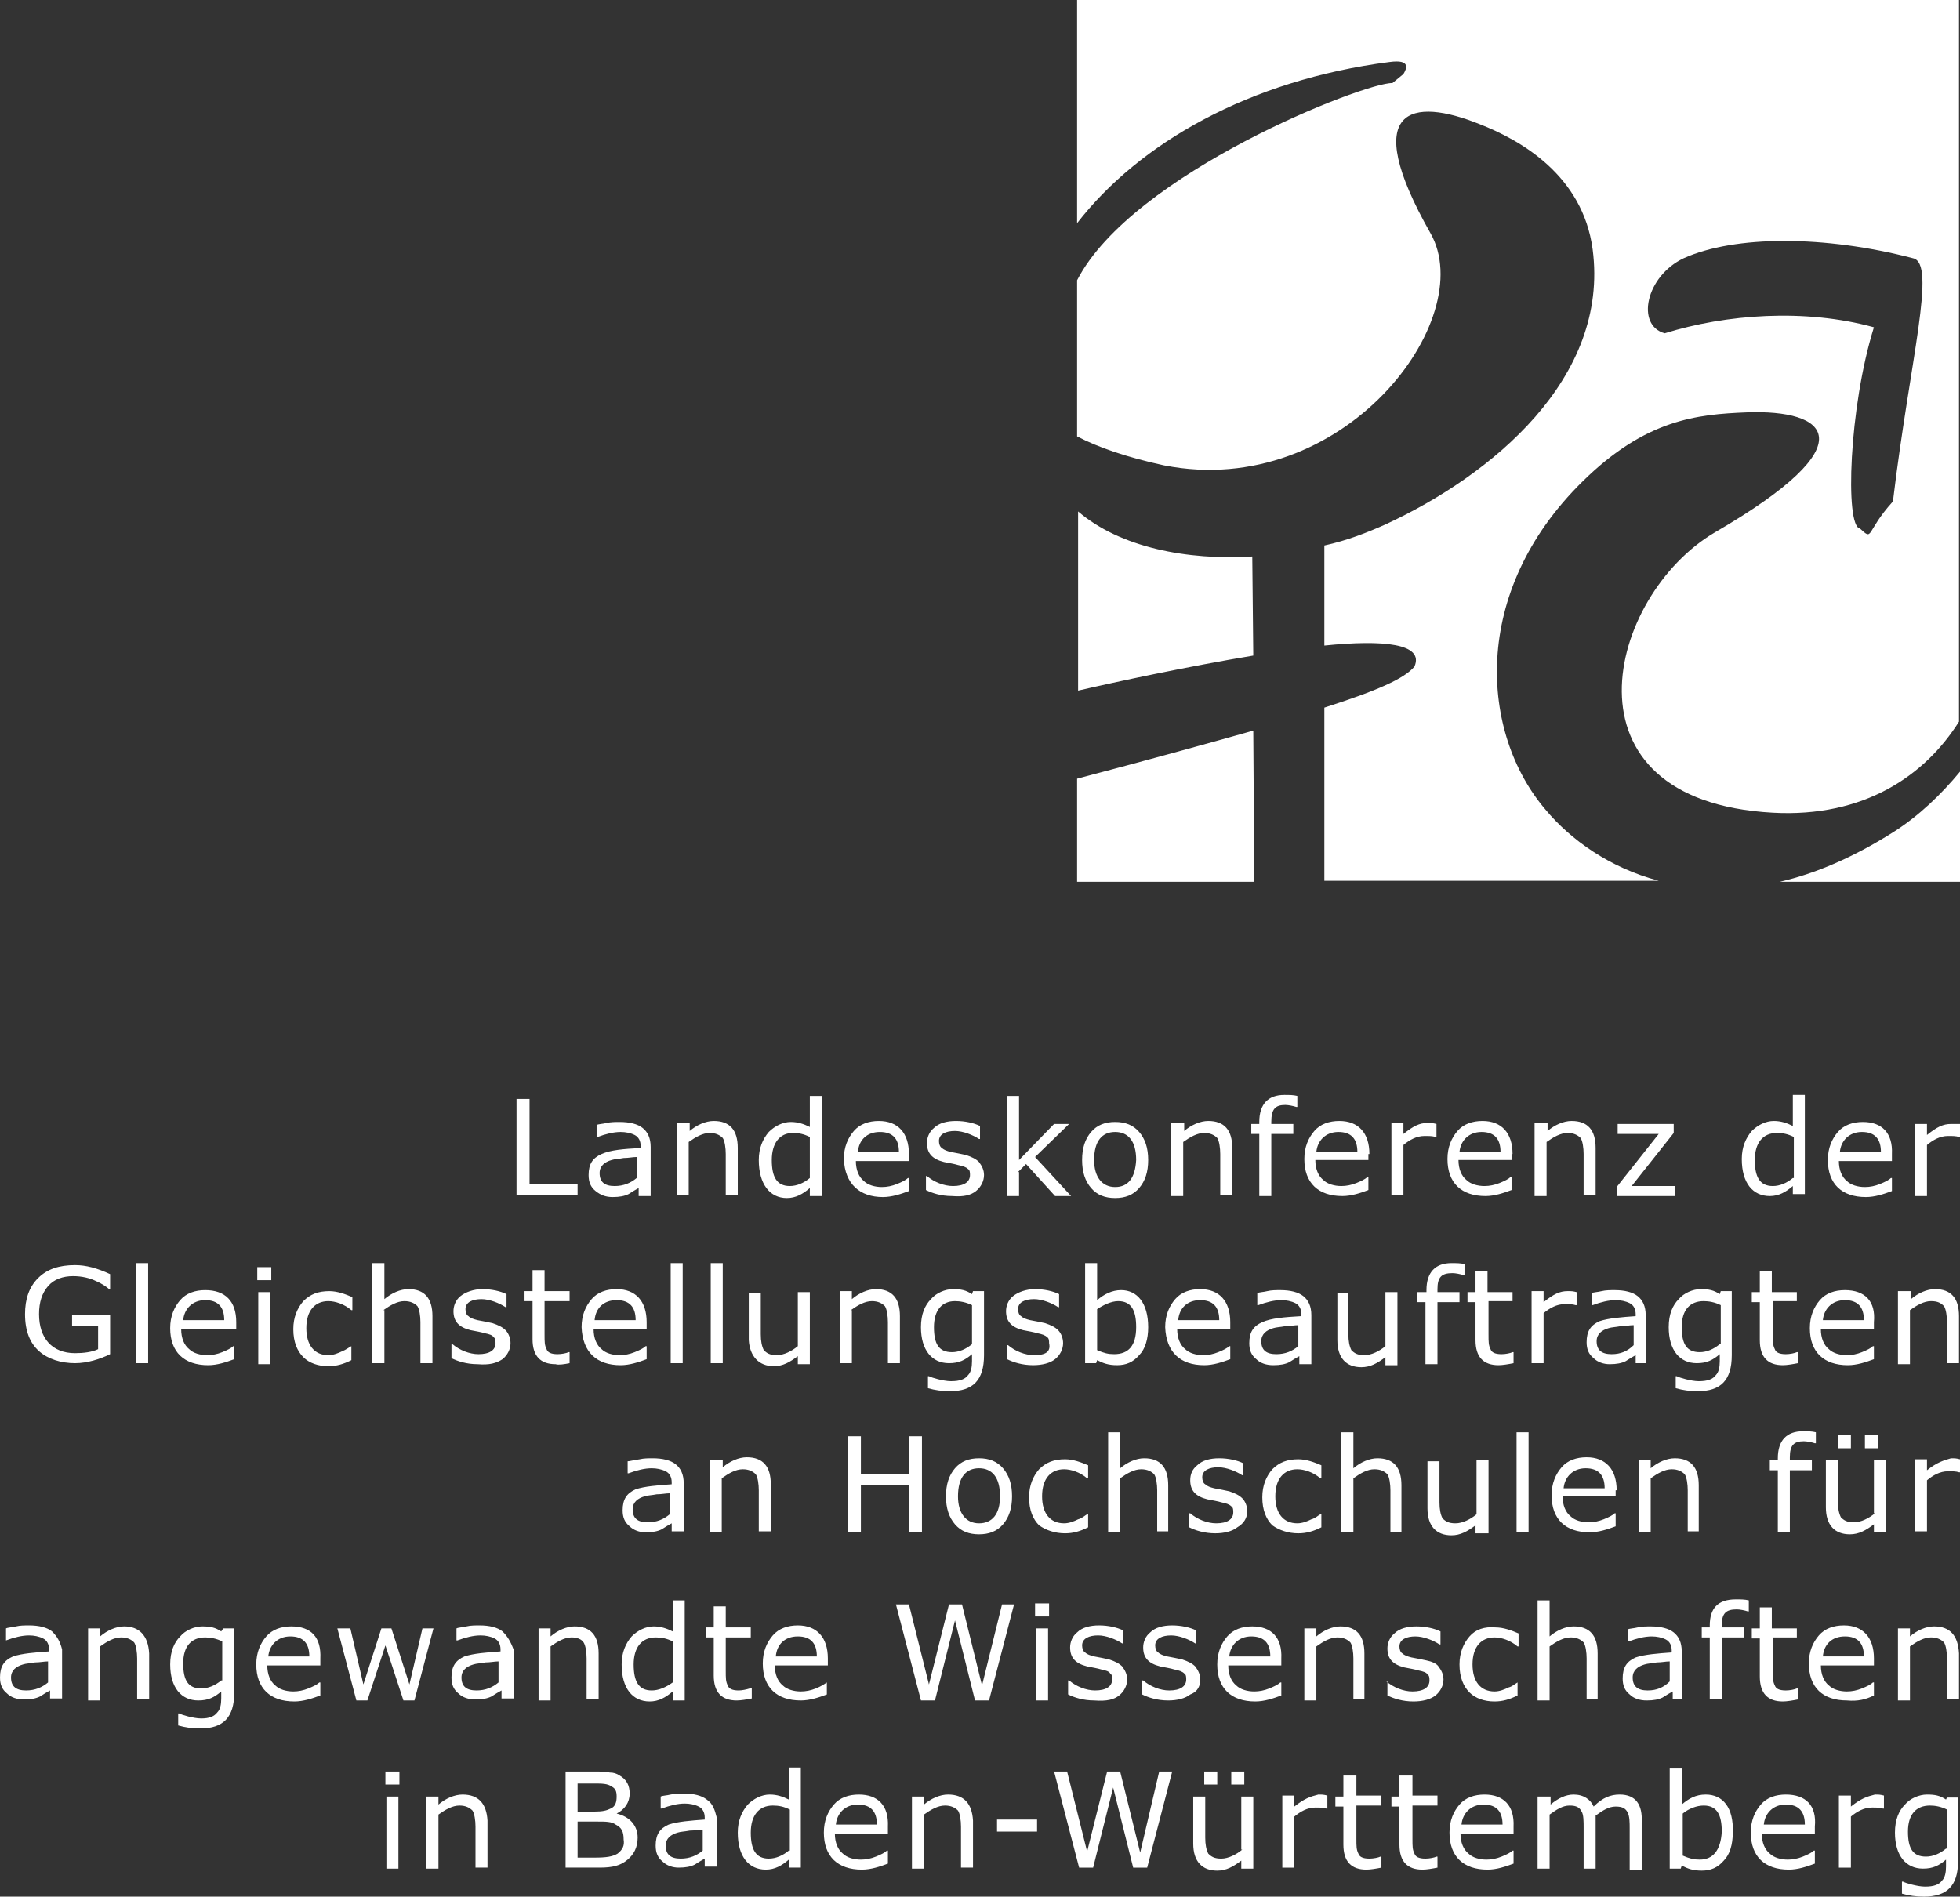 <?xml version="1.0" encoding="UTF-8"?>
<svg xmlns="http://www.w3.org/2000/svg" id="Ebene_1" viewBox="0 0 195.8 189.5">
  <rect x="0" y="0" width="195.8" height="189.5" fill="#333333" stroke="none"/>
  <defs>
    <style>.cls-1{fill:#fff;}</style>
  </defs>
  <path class="cls-1" d="M68.8,114.1c.7-.5,1.4-.9,2.1-.9,.6,0,1,.2,1.3,.5,.2,.3,.3,1,.3,1.6v4.1h1.2v-4.7c0-1.8-.8-2.7-2.4-2.7-.8,0-1.7,.4-2.4,1v-.8h-1.3v7.2h1.2v-5.3Zm28.7,4.9c.5-.4,.8-1,.8-1.6,0-.5-.2-.9-.5-1.3-.3-.3-.7-.5-1.3-.7-.4-.1-1-.2-1.5-.3-.4-.1-.7-.2-.9-.4-.2-.1-.3-.4-.3-.7,0-.7,.7-1,1.6-1,.8,0,1.8,.4,2.4,.8h.1v-1.3c-.6-.3-1.5-.5-2.4-.5s-1.7,.2-2.2,.7c-.5,.4-.7,1-.7,1.5,0,1,.5,1.6,1.7,1.9,.5,.1,1.1,.2,1.4,.3,.5,.1,.8,.2,1,.4,.2,.1,.2,.4,.2,.6,0,.7-.6,1.1-1.7,1.1-.9,0-1.9-.4-2.6-1h-.1v1.4c.6,.3,1.5,.6,2.6,.6,1.2,.1,1.9-.1,2.4-.5Zm4.2-1.9l.8-.8,2.9,3.2h1.6l-3.6-3.9,3.4-3.3h-1.5l-3.5,3.6v-6.4h-1.2v10h1.2v-2.4h-.1Zm-44,1.2h-4.8v-8.5h-1.3v9.6h6.1v-1.1Zm95.6-6v7.2h1.2v-5.4c.7-.5,1.4-.9,2.1-.9,.6,0,1,.2,1.3,.5,.2,.3,.3,1,.3,1.6v4.1h1.2v-4.7c0-1.8-.8-2.7-2.4-2.7-.8,0-1.7,.4-2.4,1v-.8h-1.3v.1Zm32.8-.2c-1,0-1.9,.3-2.5,1s-1,1.6-1,2.8c0,2.4,1.4,3.7,3.8,3.7,.9,0,1.8-.3,2.6-.6v-1.3h-.1c-.2,.2-.6,.4-1.1,.6-.5,.2-1,.3-1.5,.3-.7,0-1.4-.2-1.8-.6-.5-.4-.8-1.1-.8-2h5.3v-.7c.1-2.1-1-3.2-2.9-3.2Zm-2.3,3c.1-1.1,.9-2,2.2-2s1.9,.7,1.9,2h-4.1Zm-66.8-2.8v7.2h1.2v-5.4c.7-.5,1.4-.9,2.1-.9,.6,0,1,.2,1.3,.5,.2,.3,.3,1,.3,1.6v4.1h1.2v-4.7c0-1.8-.8-2.7-2.4-2.7-.8,0-1.7,.4-2.4,1v-.8h-1.3v.1Zm44.5,7.2h5.8v-1h-4.3l4.2-5.3v-.9h-5.6v1h4.1l-4.2,5.3v.9h0Zm-50.1-7.4c-1,0-1.8,.3-2.4,1-.6,.7-.9,1.6-.9,2.8s.3,2.1,.9,2.8c.6,.7,1.4,1,2.4,1s1.8-.3,2.4-1c.6-.7,.9-1.6,.9-2.8s-.3-2.1-.9-2.8-1.4-1-2.4-1Zm0,6.5c-1.3,0-2.1-1-2.1-2.7,0-1.9,.8-2.8,2.1-2.8s2.1,.9,2.1,2.8c-.1,1.8-.8,2.7-2.1,2.7Zm83.5-6.3c-.8,0-1.4,.3-2.4,1.1v-1.1h-1.2v7.2h1.2v-5.1c.6-.5,1.3-.9,2.1-.9,.5,0,.8,0,1.1,.1h.1v-1.3h-.9Zm-106.7,7.3c.9,0,1.8-.3,2.6-.6v-1.3h-.1c-.2,.2-.6,.4-1.1,.6-.5,.2-1,.3-1.5,.3-.7,0-1.4-.2-1.8-.6-.5-.4-.8-1.1-.8-2h5.3v-.7c0-2.1-1.1-3.3-3-3.3-1,0-1.9,.3-2.5,1s-1,1.6-1,2.8c.1,2.5,1.6,3.8,3.9,3.8Zm-.3-6.5c1.3,0,1.9,.7,1.9,2h-4.1c.1-1.2,.9-2,2.2-2Zm52.3,1.3c.6-.5,1.3-.9,2.1-.9,.5,0,.8,0,1.1,.1h.1v-1.3c-.4-.1-.5-.1-.9-.1-.8,0-1.4,.3-2.4,1.1v-1.1h-1.2v7.2h1.2v-5h0Zm-3.4,.9c0-2.1-1.1-3.3-3-3.3-1,0-1.9,.3-2.5,1s-1,1.6-1,2.8c0,2.4,1.4,3.7,3.8,3.7,.9,0,1.8-.3,2.6-.6v-1.3h-.1c-.2,.2-.6,.4-1.1,.6-.5,.2-1,.3-1.5,.3-.7,0-1.4-.2-1.8-.6-.5-.4-.8-1.1-.8-2h5.3v-.6h.1Zm-5.3-.2c.1-1.1,.9-2,2.2-2s1.9,.7,1.9,2h-4.1Zm-71.4,.2c-.9,.4-1.3,1-1.3,2.1,0,.7,.2,1.2,.7,1.6s1,.6,1.7,.6,1.2-.1,1.6-.3c.3-.2,.8-.5,1-.6v.8h1.2v-4.9c0-.9-.3-1.5-.8-1.9s-1.3-.6-2.3-.6c-.4,0-.9,0-1.3,.1-.4,.1-.8,.1-1,.2v1.2h.1c.8-.3,1.6-.5,2.3-.5,.5,0,1,.1,1.4,.3s.6,.6,.6,1.1v.2c-1.8,.1-3,.2-3.9,.6Zm3.5,2.4c-.6,.5-1.3,.8-2.2,.8-1,0-1.5-.4-1.5-1.3,0-.7,.5-1.1,1.2-1.3,.3-.1,.7-.1,1.2-.2,.5,0,.9-.1,1.3-.1v2.1Zm87.5-2.4c0-2.1-1.1-3.3-3-3.3-1,0-1.9,.3-2.5,1s-1,1.6-1,2.8c0,2.4,1.4,3.7,3.8,3.7,.9,0,1.8-.3,2.6-.6v-1.3h-.1c-.2,.2-.6,.4-1.1,.6-.5,.2-1,.3-1.5,.3-.7,0-1.4-.2-1.8-.6-.5-.4-.8-1.1-.8-2h5.3v-.6h.1Zm-5.3-.2c.1-1.1,.9-2,2.2-2s1.9,.7,1.9,2h-4.1Zm-17.4-4.7c.3,0,.8,.1,1.1,.2h.1v-1.1c-.4-.1-.8-.1-1.3-.1-1.6,0-2.5,.9-2.5,2.7v.2h-.8v1h.8v6.2h1.2v-6.2h2.2v-1h-2.2v-.2c0-1.3,.4-1.7,1.4-1.7Zm-49.8,9.3c.9,0,1.6-.4,2.3-1v.8h1.2v-10h-1.2v3.1c-.6-.3-1.2-.5-1.9-.5-.8,0-1.6,.4-2.2,1-.6,.7-1,1.6-1,2.8,0,2.4,1.1,3.8,2.8,3.8Zm.6-6.5c.6,0,1.1,.1,1.7,.4v4.1c-.6,.5-1.3,.8-2,.8-1.3,0-1.8-.9-1.8-2.6s.8-2.7,2.1-2.7Zm101.1-3.8h-1.2v3.1c-.6-.3-1.2-.5-1.9-.5-.8,0-1.6,.4-2.2,1-.6,.7-1,1.6-1,2.8,0,2.4,1.1,3.7,2.8,3.7,.9,0,1.6-.4,2.3-1v.8h1.2v-9.9h0Zm-1.2,8.3c-.6,.5-1.3,.8-2,.8-1.3,0-1.8-.9-1.8-2.6s.8-2.7,2.2-2.7c.6,0,1.1,.1,1.7,.4v4.1h-.1Zm-84.3,18.5c1,0,1.6-.3,2.3-.9v.7c0,.6-.1,1.1-.4,1.4-.3,.4-.8,.6-1.7,.6-.4,0-.9-.1-1.3-.2-.4-.1-.7-.2-.9-.3h-.1v1.2c.7,.2,1.4,.3,2.2,.3,2.3,0,3.4-1.1,3.4-3.6v-6.4h-1.1l-.1,.3c-.6-.4-1.1-.5-1.9-.5s-1.7,.4-2.2,1c-.6,.6-1,1.5-1,2.8,0,2.3,1.1,3.6,2.8,3.6Zm.6-6.2c.5,0,1.1,.1,1.7,.4v3.9c-.6,.5-1.3,.8-2,.8-1.3,0-1.8-.8-1.8-2.5s.8-2.6,2.1-2.6Zm88.9-1.1c-1,0-1.9,.3-2.5,1s-1,1.6-1,2.8c0,2.4,1.4,3.7,3.8,3.7,.9,0,1.8-.3,2.6-.6v-1.3h-.1c-.2,.2-.6,.4-1.1,.6-.5,.2-1,.3-1.5,.3-.7,0-1.4-.2-1.8-.6-.5-.4-.8-1.1-.8-2h5.3v-.7c.2-2.1-.9-3.2-2.9-3.2Zm-2.2,3c.1-1.1,.9-2,2.2-2s1.9,.7,1.9,2h-4.1Zm-113.9-5.7h-1.2v10h1.2v-10Zm4,0h-1.2v10h1.2v-10Zm-57.4,0h-1.2v10h1.2v-10Zm12.2,10.1v-7.2h-1.2v7.2h1.2Zm.1-9.7h-1.4v1.3h1.4v-1.3Zm11.2,4.3c.7-.5,1.4-.9,2.1-.9,.6,0,1,.2,1.3,.5,.2,.3,.3,1,.3,1.6v4.1h1.2v-4.7c0-1.8-.8-2.7-2.4-2.7-.8,0-1.7,.4-2.4,1v-3.6h-1.2v10h1.2v-5.3h-.1Zm23.7,5.5c.9,0,1.8-.3,2.6-.6v-1.3h-.1c-.2,.2-.6,.4-1.1,.6s-1,.3-1.5,.3c-.7,0-1.4-.2-1.8-.6-.5-.4-.8-1.1-.8-2h5.3v-.7c0-2.1-1.1-3.3-3-3.3-1,0-1.9,.3-2.5,1-.6,.7-1,1.6-1,2.8,.1,2.5,1.5,3.8,3.9,3.8Zm-.4-6.5c1.3,0,1.9,.7,1.9,2h-4.1c.1-1.2,.9-2,2.2-2Zm-11.4,5.9c.5-.4,.8-1,.8-1.6,0-.5-.2-1-.5-1.3s-.7-.5-1.3-.7c-.4-.1-1-.2-1.5-.3-.4-.1-.7-.2-.9-.4-.2-.1-.3-.4-.3-.7,0-.7,.7-1,1.6-1,.8,0,1.8,.4,2.4,.8h.1v-1.3c-.6-.3-1.5-.5-2.4-.5s-1.7,.3-2.2,.7-.7,1-.7,1.5c0,1,.5,1.6,1.7,1.9,.5,.1,1.1,.2,1.4,.3,.5,.1,.8,.2,.9,.4,.2,.1,.2,.4,.2,.6,0,.7-.6,1.1-1.7,1.1-.9,0-1.9-.4-2.6-1h-.1v1.4c.6,.3,1.5,.6,2.6,.6,1.2,.1,1.9-.1,2.5-.5Zm-39.2-4.4h-3.8v1.1h2.6v2.3c-.6,.3-1.5,.4-2.3,.4-2.3,0-3.6-1.5-3.6-3.9,0-1.2,.3-2.1,.9-2.8s1.5-1,2.5-1c.9,0,1.7,.2,2.3,.5,.5,.2,1.1,.6,1.3,.8h.1v-1.5c-1.3-.6-2.4-.9-3.5-.9-1.6,0-2.8,.4-3.7,1.3-.9,.9-1.3,2.1-1.3,3.6,0,1.7,.5,2.9,1.4,3.7s2.2,1.2,3.6,1.2c1.2,0,2.5-.4,3.5-.9v-3.9Zm9.5-2.5c-1,0-1.9,.3-2.5,1s-1,1.6-1,2.8c0,2.4,1.4,3.7,3.8,3.7,.9,0,1.8-.3,2.6-.6v-1.3h-.1c-.2,.2-.6,.4-1.1,.6-.5,.2-1,.3-1.5,.3-.7,0-1.4-.2-1.8-.6-.5-.4-.8-1.1-.8-2h5.5v-.7c0-2.1-1.1-3.2-3.1-3.2Zm-2.2,3c.1-1.1,.9-2,2.2-2s1.9,.7,1.9,2h-4.1Zm66.7-1c.7-.5,1.4-.9,2.1-.9,.6,0,1,.2,1.3,.5,.2,.3,.3,1,.3,1.6v4.1h1.2v-4.7c0-1.8-.8-2.7-2.4-2.7-.8,0-1.7,.4-2.4,1v-.8h-1.2v7.2h1.2v-5.3h-.1Zm66.1-.8v-1h-2.5v-2.1h-1.2v2.1h-.8v1h.8v3.8c0,1.7,.8,2.5,2.3,2.5,.4,0,1-.1,1.5-.2v-1.1h-.1c-.2,.1-.7,.2-1.1,.2-.7,0-1-.2-1.1-.5-.2-.4-.2-.7-.2-1.5v-3.3h2.4v.1Zm13.3,6.2v-4.9c0-.9-.3-1.5-.8-1.9s-1.3-.6-2.3-.6c-.4,0-.9,0-1.3,.1-.4,.1-.8,.1-1,.2v1.2h.1c.8-.3,1.6-.5,2.3-.5,.5,0,1,.1,1.4,.3s.6,.6,.6,1.1v.2c-1.4,.1-2.7,.2-3.6,.5-.9,.4-1.3,1-1.3,2.1,0,.7,.2,1.2,.7,1.6,.4,.4,1,.6,1.6,.6,.7,0,1.2-.1,1.6-.3,.3-.2,.8-.5,1-.6v.8h1v.1Zm-3.4-1c-1,0-1.5-.4-1.5-1.3,0-.7,.5-1.1,1.2-1.3,.3-.1,.7-.1,1.2-.2,.5,0,.9-.1,1.3-.1v2c-.6,.6-1.3,.9-2.2,.9Zm-21.4,1v-7.2h-1.2v5.4c-.6,.5-1.4,.9-2.1,.9s-1-.2-1.3-.5c-.2-.4-.3-.9-.3-1.6v-4.1h-1.1v4.7c0,1.8,.9,2.7,2.4,2.7,.9,0,1.6-.4,2.4-1v.8h1.2v-.1Zm39.9-6.2v-1h-2.5v-2.1h-1.2v2.1h-.8v1h.8v3.8c0,1.7,.8,2.5,2.3,2.5,.4,0,1-.1,1.5-.2v-1.1h-.1c-.2,.1-.7,.2-1.1,.2-.7,0-1-.2-1.1-.5-.2-.4-.2-.7-.2-1.5v-3.3h2.4v.1Zm-35.9,6.2v-6.2h2.2v-1h-2.2v-.3c0-1.2,.4-1.6,1.5-1.6,.3,0,.8,.1,1.1,.2h.1v-1.1c-.4-.1-.8-.1-1.3-.1-1.6,0-2.5,.9-2.5,2.7v.2h-.9v1h.8v6.2h1.2Zm29.4-.9v-6.4h-1.1l-.1,.3c-.6-.4-1.1-.5-1.9-.5s-1.7,.4-2.2,1c-.6,.6-1,1.5-1,2.8,0,2.3,1.1,3.6,2.8,3.6,1,0,1.6-.3,2.3-.9v.7c0,.6-.1,1.1-.4,1.4-.3,.4-.8,.6-1.7,.6-.4,0-.9-.1-1.3-.2-.4-.1-.7-.2-.9-.3h-.1v1.2c.7,.2,1.4,.3,2.2,.3,2.3,0,3.4-1.1,3.4-3.6Zm-1.2-1.1c-.6,.5-1.3,.8-2,.8-1.3,0-1.8-.8-1.8-2.5s.8-2.6,2.2-2.6c.5,0,1.1,.1,1.7,.4v3.9h-.1Zm-45.7-2.2c-.9,.4-1.3,1-1.3,2.1,0,.7,.2,1.2,.7,1.6,.4,.4,1,.6,1.7,.6s1.2-.1,1.6-.3c.3-.2,.8-.5,1-.6v.8h1.2v-4.9c0-.9-.3-1.5-.8-1.9s-1.3-.6-2.3-.6c-.4,0-.9,0-1.3,.1-.4,.1-.8,.1-1,.2v1.2h.1c.8-.3,1.6-.5,2.3-.5,.5,0,1,.1,1.4,.3s.6,.6,.6,1.1v.2c-1.7,.1-3,.2-3.9,.6Zm3.6,2.4c-.6,.5-1.3,.8-2.2,.8-1,0-1.5-.4-1.5-1.3,0-.7,.5-1.1,1.2-1.3,.3-.1,.7-.1,1.2-.2,.5,0,.9-.1,1.3-.1v2.1Zm59.9-5.4v7.2h1.2v-5.4c.7-.5,1.4-.9,2.1-.9s1,.2,1.3,.5c.2,.3,.3,1,.3,1.6v4.1h1.2v-4.7c0-1.8-.8-2.7-2.4-2.7-.8,0-1.7,.4-2.4,1v-.8h-1.3v.1Zm-69.3,7.3c.9,0,1.8-.3,2.6-.6v-1.3h-.1c-.2,.2-.6,.4-1.1,.6-.5,.2-1,.3-1.5,.3-.7,0-1.4-.2-1.8-.6-.5-.4-.8-1.1-.8-2h5.3v-.7c0-2.1-1.1-3.3-3-3.3-1,0-1.9,.3-2.5,1s-1,1.6-1,2.8c.1,2.5,1.5,3.8,3.9,3.8Zm-.4-6.5c1.3,0,1.9,.7,1.9,2h-4.1c.1-1.2,.9-2,2.2-2Zm-63,6.3v-1.1h-.1c-.2,.1-.7,.2-1.1,.2-.7,0-1-.2-1.1-.5-.2-.4-.2-.7-.2-1.5v-3.3h2.5v-1h-2.5v-2.1h-1.2v2.1h-.8v1h.8v3.8c0,1.7,.8,2.5,2.3,2.5,.3,.1,.9,0,1.4-.1Zm-21.8-1.7h0c-.2,.1-.6,.4-.9,.5-.4,.2-.9,.4-1.4,.4-1.4,0-2.2-1-2.2-2.7,0-1.8,.9-2.7,2.2-2.7,.7,0,1.6,.3,2.3,.9h.1v-1.3c-.7-.3-1.5-.6-2.3-.6-1.1,0-1.9,.3-2.6,1-.6,.7-1,1.6-1,2.8,0,1.3,.4,2.2,1,2.8s1.5,.9,2.5,.9c.8,0,1.5-.2,2.3-.6v-1.4Zm73.3-8.3v10h1.1l.1-.3c.6,.3,1.1,.5,2,.5s1.6-.3,2.2-1c.6-.6,.9-1.6,.9-2.8,0-2.4-1.1-3.7-2.7-3.7-.9,0-1.7,.4-2.4,1v-3.7h-1.2Zm3.3,3.8c1.3,0,1.8,.9,1.8,2.6,0,1.9-.8,2.7-2.2,2.7-.6,0-1-.1-1.7-.4v-4.1c.6-.4,1.4-.8,2.1-.8Zm42.5,1.2c.6-.5,1.3-.9,2.1-.9,.5,0,.8,0,1.1,.1h.1v-1.3c-.4-.1-.5-.1-.9-.1-.8,0-1.4,.3-2.4,1.1v-1.1h-1.2v7.2h1.2v-5h0Zm-50.9,4.2c-.9,0-1.9-.4-2.6-1h-.1v1.4c.6,.3,1.5,.6,2.6,.6,.9,0,1.7-.2,2.2-.6,.5-.4,.8-1,.8-1.6,0-.5-.2-1-.5-1.3s-.7-.5-1.3-.7c-.4-.1-1-.2-1.5-.3-.4-.1-.7-.2-.9-.4-.2-.1-.3-.4-.3-.7,0-.7,.7-1,1.6-1,.8,0,1.8,.4,2.4,.8h.1v-1.3c-.6-.3-1.5-.5-2.4-.5s-1.7,.3-2.2,.7-.7,1-.7,1.5c0,1,.5,1.6,1.7,1.9,.5,.1,1.1,.2,1.4,.3,.5,.1,.8,.2,1,.4,.2,.1,.2,.4,.2,.6,.2,.9-.4,1.2-1.5,1.2Zm-26,1.1c.9,0,1.6-.4,2.4-1v.8h1.2v-7.2h-1.2v5.4c-.6,.5-1.4,.9-2.1,.9s-1-.2-1.3-.5c-.2-.4-.3-.9-.3-1.6v-4.1h-1.2v4.7c.1,1.6,1,2.6,2.5,2.6Zm110,14.7c-.6,.5-1.4,.9-2.1,.9s-1-.2-1.3-.5c-.2-.4-.3-.9-.3-1.6v-4.1h-1.2v4.7c0,1.8,.9,2.7,2.4,2.7,.9,0,1.6-.4,2.4-1v.8h1.2v-7.2h-1.2v5.3h.1Zm-95.2,1.9v-9.6h-1.3v3.8h-4.8v-3.8h-1.3v9.6h1.3v-4.7h4.8v4.7h1.3Zm3.3-6.4c-.6,.7-.9,1.6-.9,2.8s.3,2.1,.9,2.8c.6,.7,1.4,1,2.4,1s1.8-.3,2.4-1c.6-.7,.9-1.6,.9-2.8s-.3-2.1-.9-2.8c-.6-.7-1.4-1-2.4-1s-1.8,.3-2.4,1Zm4.5,2.8c0,1.8-.8,2.7-2.1,2.7s-2.1-1-2.1-2.7c0-1.9,.8-2.8,2.1-2.8s2.1,.9,2.1,2.8Zm48.8,3.6v-7.2h-1.2v5.4c-.6,.5-1.4,.9-2.1,.9s-1-.2-1.3-.5c-.2-.4-.3-.9-.3-1.6v-4.1h-1.2v4.7c0,1.8,.9,2.7,2.4,2.7,.9,0,1.6-.4,2.4-1v.8h1.3v-.1Zm-19,.1c.8,0,1.5-.2,2.3-.6v-1.3h-.1c-.2,.1-.5,.4-.9,.5-.4,.2-.9,.4-1.4,.4-1.4,0-2.2-1-2.2-2.7,0-1.8,.9-2.7,2.2-2.7,.7,0,1.6,.3,2.3,.9h.1v-1.3c-.7-.3-1.5-.6-2.3-.6-1.1,0-1.9,.3-2.6,1-.6,.7-1,1.6-1,2.8,0,1.3,.4,2.2,1,2.8,.7,.5,1.6,.8,2.6,.8Zm62.8-6.3v-1.1h-1.2v7.2h1.2v-5.1c.6-.5,1.3-.9,2.1-.9,.5,0,.8,0,1.1,.1h.1v-1.3c-.4-.1-.5-.1-.9-.1-.7,.2-1.4,.4-2.4,1.2Zm-86.1,6.3c.8,0,1.5-.2,2.3-.6v-1.3h-.1c-.2,.1-.5,.4-.9,.5-.4,.2-.9,.4-1.4,.4-1.4,0-2.2-1-2.2-2.7,0-1.8,.9-2.7,2.2-2.7,.7,0,1.6,.3,2.3,.9h.1v-1.3c-.7-.3-1.5-.6-2.3-.6-1.1,0-1.9,.3-2.6,1-.6,.7-1,1.6-1,2.8,0,1.3,.4,2.2,1,2.8,.7,.5,1.6,.8,2.6,.8Zm18.2-2.2c0-.5-.2-1-.5-1.3s-.7-.5-1.3-.7c-.4-.1-1-.2-1.5-.3-.4-.1-.7-.2-.9-.4-.2-.1-.3-.4-.3-.7,0-.7,.7-1,1.6-1,.8,0,1.8,.4,2.4,.8h.1v-1.2c-.6-.3-1.5-.5-2.4-.5s-1.7,.2-2.2,.7c-.5,.4-.7,.9-.7,1.5,0,1,.5,1.6,1.7,1.9,.5,.1,1.1,.2,1.4,.3,.5,.1,.8,.2,1,.4,.2,.1,.2,.4,.2,.6,0,.7-.6,1.1-1.7,1.1-.9,0-1.9-.4-2.6-1h-.1v1.4c.6,.3,1.5,.6,2.6,.6,.9,0,1.7-.2,2.2-.6,.7-.4,1-1,1-1.6Zm-7.9,2.1v-4.7c0-1.8-.8-2.7-2.4-2.7-.8,0-1.7,.4-2.4,1v-3.6h-1.2v10h1.2v-5.4c.7-.5,1.4-.9,2.1-.9,.6,0,1,.2,1.3,.5,.2,.3,.3,1,.3,1.6v4.1h1.1v.1Zm63.5-9.1c.3,0,.8,.1,1.1,.2h.1v-1.1c-.4-.1-.8-.1-1.3-.1-1.6,0-2.5,.9-2.5,2.7v.2h-.8v1h.8v6.2h1.2v-6.2h2.2v-1h-2.2v-.3c0-1.2,.4-1.6,1.4-1.6Zm3.4,.7h1.3v-1.3h-1.3v1.3Zm2.7,0h1.3v-1.3h-1.3v1.3Zm-47.5,8.4h1.2v-4.7c0-1.8-.8-2.7-2.4-2.7-.8,0-1.7,.4-2.4,1v-3.6h-1.2v10h1.2v-5.4c.7-.5,1.4-.9,2.1-.9,.6,0,1,.2,1.3,.5,.2,.3,.3,1,.3,1.6v4.2h-.1Zm22.7-4.2c0-2.1-1.1-3.3-3-3.3-1,0-1.9,.3-2.5,1s-1,1.6-1,2.8c0,2.4,1.4,3.7,3.8,3.7,.9,0,1.8-.3,2.6-.6v-1.3h-.1c-.2,.2-.6,.4-1.1,.6-.5,.2-1,.3-1.5,.3-.7,0-1.4-.2-1.8-.6-.5-.4-.8-1.1-.8-2h5.3v-.6h.1Zm-5.3-.2c.1-1.1,.9-2,2.2-2s1.9,.7,1.9,2h-4.1Zm-4.7,4.4h1.2v-10h-1.2v10Zm-88.8-7.1v1.2h.1c.8-.3,1.6-.5,2.3-.5,.5,0,1,.1,1.4,.3s.6,.6,.6,1.1v.2c-1.4,.1-2.7,.2-3.6,.5-.9,.4-1.3,1-1.3,2.1,0,.7,.2,1.2,.7,1.6,.4,.4,1,.6,1.6,.6,.7,0,1.2-.1,1.6-.3,.3-.2,.8-.5,1-.6v.8h1.2v-4.8c0-.9-.3-1.5-.8-1.9s-1.3-.6-2.3-.6c-.4,0-.9,0-1.3,.1-.7,.1-1,.2-1.2,.2Zm4.2,5.3c-.6,.5-1.3,.8-2.2,.8-1,0-1.5-.4-1.5-1.3,0-.7,.5-1.1,1.2-1.3,.3-.1,.7-.1,1.2-.2,.5,0,.9-.1,1.3-.1v2.1Zm5.2-5.4h-1.2v7.2h1.2v-5.4c.7-.5,1.4-.9,2.1-.9,.6,0,1,.2,1.3,.5,.2,.3,.3,1,.3,1.6v4.1h1.2v-4.7c0-1.8-.8-2.7-2.4-2.7-.8,0-1.7,.4-2.4,1v-.7h-.1Zm97.6,7.2v-4.7c0-1.8-.8-2.7-2.4-2.7-.8,0-1.7,.4-2.4,1v-.8h-1.2v7.2h1.2v-5.4c.7-.5,1.4-.9,2.1-.9,.6,0,1,.2,1.3,.5,.2,.3,.3,1,.3,1.6v4.1h1.1v.1Zm-27.2,12.8c-.4-.1-1-.2-1.5-.3-.4-.1-.7-.2-.9-.4-.2-.1-.3-.4-.3-.7,0-.7,.7-1,1.6-1,.8,0,1.8,.4,2.4,.8h.1v-1.3c-.6-.3-1.5-.5-2.4-.5s-1.7,.2-2.2,.7c-.5,.4-.7,1-.7,1.5,0,1,.5,1.6,1.7,1.9,.5,.1,1.1,.2,1.4,.3,.5,.1,.8,.2,.9,.4,.2,.1,.2,.4,.2,.6,0,.7-.6,1.1-1.7,1.1-.9,0-1.9-.4-2.6-1h.1v1.4c.6,.3,1.5,.6,2.6,.6,.9,0,1.7-.2,2.2-.6,.5-.4,.8-1,.8-1.6,0-.5-.2-.9-.5-1.3-.2-.3-.7-.5-1.2-.6Zm-67.6,2.8h0c-.3,.1-.8,.2-1.1,.2-.7,0-1-.2-1.1-.5-.2-.4-.2-.7-.2-1.5v-3.3h2.5v-1h-2.5v-2.1h-1.2v2.1h-.8v1h.8v3.8c0,1.7,.8,2.5,2.3,2.5,.4,0,1-.1,1.5-.2v-1h-.2Zm45-.9c0-.5-.2-.9-.5-1.3-.3-.3-.7-.5-1.3-.7-.4-.1-1-.2-1.5-.3-.4-.1-.7-.2-.9-.4-.2-.1-.3-.4-.3-.7,0-.7,.7-1,1.6-1,.8,0,1.8,.4,2.4,.8h.1v-1.3c-.6-.3-1.5-.5-2.4-.5s-1.7,.2-2.2,.7c-.5,.4-.7,1-.7,1.5,0,1,.5,1.6,1.7,1.9,.5,.1,1.1,.2,1.4,.3,.5,.1,.8,.2,1,.4,.2,.1,.2,.4,.2,.6,0,.7-.6,1.1-1.7,1.1-.9,0-1.9-.4-2.6-1h-.1v1.4c.6,.3,1.5,.6,2.6,.6,.9,0,1.7-.2,2.2-.6,.8-.3,1-.9,1-1.5Zm26.9-4.3c-.6,.7-1,1.6-1,2.8,0,1.3,.4,2.2,1,2.8s1.5,.9,2.5,.9c.8,0,1.5-.2,2.3-.6v-1.3h0c-.2,.1-.5,.4-.9,.5-.4,.2-.9,.4-1.4,.4-1.4,0-2.2-1-2.2-2.7,0-1.8,.9-2.7,2.2-2.7,.7,0,1.6,.3,2.3,.9h.1v-1.3c-.7-.3-1.5-.6-2.3-.6-1.1-.1-2,.2-2.6,.9Zm-43.3,6.4h1.2v-7.2h-1.2v7.2Zm-.1-8.4h1.4v-1.3h-1.4v1.3Zm76.1,2.2v-1h-2.5v-2.1h-1.2v2.1h-.8v1h.8v3.8c0,1.7,.8,2.5,2.3,2.5,.4,0,1-.1,1.5-.2v-1.1h-.1c-.2,.1-.7,.2-1.1,.2-.7,0-1-.2-1.1-.5-.2-.4-.2-.7-.2-1.5v-3.3h2.4v.1Zm-96.9,4.4h0c-.3,.2-.6,.4-1.1,.6-.5,.2-1,.3-1.5,.3-.7,0-1.4-.2-1.8-.6-.5-.4-.8-1.1-.8-2h5.3v-.7c0-2.1-1.1-3.3-3-3.3-1,0-1.9,.3-2.5,1s-1,1.6-1,2.8c0,2.4,1.4,3.7,3.8,3.7,.9,0,1.8-.3,2.6-.6v-1.2Zm-2.9-4.6c1.3,0,1.9,.7,1.9,2h-4.1c.1-1.2,.9-2,2.2-2Zm45.4-1c-1,0-1.9,.3-2.5,1s-1,1.6-1,2.8c0,2.4,1.4,3.7,3.8,3.7,.9,0,1.8-.3,2.6-.6v-1.3h-.1c-.2,.2-.6,.4-1.1,.6-.5,.2-1,.3-1.5,.3-.7,0-1.4-.2-1.8-.6-.5-.4-.8-1.1-.8-2h5.3v-.7c.1-2.1-1-3.2-2.9-3.2Zm-2.3,3c.1-1.1,.9-2,2.2-2s1.9,.7,1.9,2h-4.1Zm-22.7-5.2l-2,8.1-2-8.1h-1.3l-2,8-2-8h-1.3l2.5,9.6h1.4l2-8,2,8h1.4l2.5-9.6h-1.2Zm36.2,9.6v-4.7c0-1.8-.8-2.7-2.4-2.7-.8,0-1.7,.4-2.4,1v-.8h-1.2v7.2h1.2v-5.4c.7-.5,1.4-.9,2.1-.9,.6,0,1,.2,1.3,.5,.2,.3,.3,1,.3,1.6v4.1h1.1v.1Zm31.7,0v-4.9c0-.9-.3-1.5-.8-1.9s-1.3-.6-2.3-.6c-.4,0-.9,0-1.3,.1s-.8,.1-1,.2v1.2h.1c.8-.3,1.6-.5,2.3-.5,.5,0,1,.1,1.4,.3s.6,.6,.6,1.1v.2c-1.4,.1-2.7,.2-3.6,.5-.9,.4-1.3,1-1.3,2.1,0,.7,.2,1.2,.7,1.6,.4,.4,1,.6,1.7,.6s1.2-.1,1.6-.3c.3-.2,.8-.5,1-.6v.8h.9v.1Zm-3.4-1c-1,0-1.5-.4-1.5-1.3,0-.7,.5-1.1,1.2-1.3,.3-.1,.7-.1,1.2-.2,.5,0,.9-.1,1.3-.1v2c-.6,.6-1.3,.9-2.2,.9Zm6.2-6.5v.2h-.8v1h.8v6.2h1.2v-6.2h2.2v-1h-2.2v-.2c0-1.2,.4-1.6,1.5-1.6,.3,0,.8,.1,1.1,.2h.1v-1.1c-.4-.1-.8-.1-1.3-.1-1.8,0-2.6,.9-2.6,2.6Zm-141.7,.1c-1,0-1.9,.3-2.5,1s-1,1.6-1,2.8c0,2.4,1.4,3.7,3.8,3.7,.9,0,1.8-.3,2.6-.6v-1.3h-.1c-.2,.2-.6,.4-1.1,.6-.5,.2-1,.3-1.5,.3-.7,0-1.4-.2-1.8-.6-.5-.4-.8-1.1-.8-2h5.3v-.7c.1-2.1-.9-3.2-2.9-3.2Zm-2.3,3c.1-1.1,.9-2,2.2-2s1.9,.7,1.9,2h-4.1Zm-4.7-2.5c-.6-.4-1.1-.5-1.9-.5s-1.7,.4-2.2,1c-.6,.6-1,1.5-1,2.8,0,2.3,1.1,3.6,2.8,3.6,1,0,1.6-.3,2.3-.9v.7c0,.6-.1,1.1-.4,1.4-.3,.4-.8,.6-1.6,.6-.4,0-.9-.1-1.3-.2-.4-.1-.7-.2-.9-.3h-.1v1.2c.7,.2,1.4,.3,2.2,.3,2.3,0,3.4-1.1,3.4-3.6v-6.4h-1.1l-.2,.3Zm0,4.9c-.6,.5-1.3,.8-2,.8-1.3,0-1.8-.8-1.8-2.5s.8-2.6,2.2-2.6c.5,0,1.1,.1,1.7,.4v3.9h-.1Zm-9.7-5.4c-.8,0-1.7,.4-2.4,1v-.8h-1.2v7.2h1.2v-5.4c.7-.5,1.4-.9,2.1-.9,.6,0,1,.2,1.3,.5,.2,.3,.3,1,.3,1.6v4.1h1.2v-4.6c-.1-1.8-1-2.7-2.5-2.7Zm54.8,7.4h1.2v-10h-1.2v3.1c-.6-.3-1.2-.5-1.9-.5-.8,0-1.6,.4-2.2,1-.6,.7-1,1.6-1,2.8,0,2.4,1.1,3.7,2.8,3.7,.9,0,1.6-.4,2.3-1v.9h0Zm-2.1-1c-1.3,0-1.8-.9-1.8-2.6s.8-2.7,2.2-2.7c.6,0,1.1,.1,1.7,.4v4.1c-.7,.5-1.4,.8-2.1,.8Zm-59.9-5.9c-.5-.4-1.3-.6-2.3-.6-.4,0-.9,0-1.3,.1s-.8,.1-1,.2v1.2h0c.8-.3,1.6-.5,2.3-.5,.5,0,1,.1,1.4,.3s.6,.6,.6,1.1v.2c-1.4,.1-2.7,.2-3.6,.5-.9,.4-1.3,1-1.3,2.1,0,.7,.2,1.2,.7,1.6,.4,.4,1,.6,1.7,.6s1.2-.1,1.6-.3c.3-.2,.8-.5,1-.6v.8h1.2v-4.9c-.2-.8-.5-1.3-1-1.8Zm-.4,5.1c-.6,.5-1.3,.8-2.2,.8-1,0-1.5-.4-1.5-1.3,0-.7,.5-1.1,1.2-1.3,.3-.1,.7-.1,1.2-.2,.5,0,.9-.1,1.3-.1v2.1Zm182.4,1.3v-1.3h-.1c-.2,.2-.6,.4-1.1,.6-.5,.2-1,.3-1.5,.3-.7,0-1.4-.2-1.8-.6-.5-.4-.8-1.1-.8-2h5.3v-.7c0-2.1-1.1-3.3-3-3.3-1,0-1.9,.3-2.5,1s-1,1.6-1,2.8c0,2.4,1.4,3.7,3.8,3.7,1.1,.1,1.9-.1,2.7-.5Zm-2.9-5.9c1.3,0,1.9,.7,1.9,2h-4.1c.1-1.2,.9-2,2.2-2Zm-142.1-.8l-1.3,5.6-1.8-5.6h-1l-1.8,5.6-1.3-5.6h-1.3l1.9,7.2h1.1l1.8-5.5,1.8,5.5h1.1l1.9-7.2h-1.1Zm16.1,1.4c.2,.3,.3,1,.3,1.6v4.1h1.2v-4.6c0-1.8-.8-2.7-2.4-2.7-.8,0-1.7,.4-2.4,1v-.8h-1.2v7.2h1.2v-5.4c.7-.5,1.4-.9,2.1-.9,.6,0,1,.2,1.2,.5Zm101.3,5.8v-4.7c0-1.8-.8-2.7-2.4-2.7-.8,0-1.7,.4-2.4,1v-3.6h-1.2v10h1.2v-5.4c.7-.5,1.4-.9,2.1-.9,.6,0,1,.2,1.3,.5,.2,.3,.3,1,.3,1.6v4.1h1.1v.1Zm33.6-7.4c-.8,0-1.7,.4-2.4,1v-.8h-1.2v7.2h1.2v-5.4c.7-.5,1.4-.9,2.1-.9,.6,0,1,.2,1.3,.5,.2,.3,.3,1,.3,1.6v4.1h1.2v-4.6c-.1-1.8-.9-2.7-2.5-2.7Zm-143,.5c-.5-.4-1.3-.6-2.3-.6-.4,0-.9,0-1.3,.1s-.8,.1-1,.2v1.2h.1c.8-.3,1.6-.5,2.3-.5,.5,0,1,.1,1.4,.3s.6,.6,.6,1.1v.2c-1.4,.1-2.7,.2-3.6,.5-.9,.4-1.3,1-1.3,2.1,0,.7,.2,1.2,.7,1.6,.4,.4,1,.6,1.7,.6s1.2-.1,1.6-.3c.3-.2,.8-.5,1-.6v.8h1.2v-4.9c-.3-.8-.6-1.3-1.1-1.8Zm-.4,5.1c-.6,.5-1.3,.8-2.2,.8-1,0-1.5-.4-1.5-1.3,0-.7,.5-1.1,1.2-1.3,.3-.1,.7-.1,1.2-.2,.5,0,.9-.1,1.3-.1v2.1Zm62,1.3c.5-.4,.8-1,.8-1.6,0-.5-.2-.9-.5-1.3-.3-.3-.7-.5-1.3-.7-.4-.1-1-.2-1.5-.3-.4-.1-.7-.2-.9-.4-.2-.1-.3-.4-.3-.7,0-.7,.7-1,1.6-1,.8,0,1.8,.4,2.4,.8h.1v-1.3c-.6-.3-1.5-.5-2.4-.5s-1.7,.2-2.2,.7c-.5,.4-.7,1-.7,1.5,0,1,.5,1.6,1.7,1.9,.5,.1,1.1,.2,1.4,.3,.5,.1,.8,.2,.9,.4,.2,.1,.2,.4,.2,.6,0,.7-.6,1.1-1.7,1.1-.9,0-1.9-.4-2.6-1h-.1v1.4c.6,.3,1.5,.6,2.6,.6,1.3,.1,2-.1,2.5-.5Zm-26,9.9c-1,0-1.9,.3-2.5,1s-1,1.6-1,2.8c0,2.4,1.4,3.7,3.8,3.7,.9,0,1.8-.3,2.6-.6v-1.3h-.1c-.2,.2-.6,.4-1.1,.6-.5,.2-1,.3-1.5,.3-.7,0-1.4-.2-1.8-.6-.5-.4-.8-1.1-.8-2h5.3v-.7c.1-2.1-1-3.2-2.9-3.2Zm-2.3,3c.1-1.1,.9-2,2.2-2s1.9,.7,1.9,2h-4.1Zm57.5-4.9h-1.2v2.1h-.8v1h.8v3.8c0,1.7,.8,2.5,2.3,2.5,.4,0,1-.1,1.5-.2v-1.1h-.1c-.2,.1-.7,.2-1.1,.2-.7,0-1-.2-1.1-.5-.2-.4-.2-.7-.2-1.5v-3.3h2.5v-1h-2.5v-2h-.1Zm-11.7,3.1v-1.1h-1.2v7.2h1.2v-5.1c.6-.5,1.3-.9,2.1-.9,.5,0,.8,0,1.1,.1h.1v-1.3c-.4-.1-.5-.1-.9-.1-.8,.2-1.4,.4-2.4,1.2Zm-5-3.5h-1.3v1.3h1.3v-1.3Zm-.2,7.8c-.6,.5-1.4,.9-2.1,.9s-1-.2-1.3-.5c-.2-.4-.3-.9-.3-1.6v-4.1h-1.2v4.7c0,1.8,.9,2.7,2.4,2.7,.9,0,1.6-.4,2.4-1v.8h1.2v-7.2h-1.2v5.3h.1Zm24.2-5.5c-1,0-1.9,.3-2.5,1s-1,1.6-1,2.8c0,2.4,1.4,3.7,3.8,3.7,.9,0,1.8-.3,2.6-.6v-1.3h-.1c-.2,.2-.6,.4-1.1,.6-.5,.2-1,.3-1.5,.3-.7,0-1.4-.2-1.8-.6-.5-.4-.8-1.1-.8-2h5.3v-.7c.1-2.1-1-3.2-2.9-3.2Zm-2.3,3c.1-1.1,.9-2,2.2-2s1.9,.7,1.9,2h-4.1Zm38.9-1.8v-1.1h-1.2v7.2h1.2v-5.1c.6-.5,1.3-.9,2.1-.9,.5,0,.8,0,1.1,.1h.1v-1.3c-.4-.1-.5-.1-.9-.1-.8,.2-1.4,.4-2.4,1.2Zm9.5-.7c-.6-.4-1.1-.5-1.9-.5s-1.7,.4-2.2,1c-.6,.6-1,1.5-1,2.8,0,2.3,1.1,3.6,2.8,3.6,1,0,1.6-.3,2.3-.9v.7c0,.6-.1,1.1-.4,1.4-.3,.4-.8,.6-1.7,.6-.4,0-.9-.1-1.3-.2-.4-.1-.7-.2-.9-.3h-.1v1.2c.7,.2,1.4,.3,2.2,.3,2.3,0,3.4-1.1,3.4-3.5v-6.4h-1.1l-.1,.2Zm0,4.9c-.6,.5-1.3,.8-2,.8-1.3,0-1.8-.8-1.8-2.5s.8-2.6,2.2-2.6c.5,0,1.1,.1,1.7,.4v3.9h-.1Zm-80.5,.4l-2-8.1h-1.3l-2,8-2-8h-1.3l2.5,9.6h1.4l2-8,2,8h1.4l2.5-9.6h-1.3l-1.9,8.1Zm56.5-5.8c-1,0-1.7,.4-2.4,1v-3.6h-1.2v10h1.1l.1-.3c.6,.3,1.1,.5,2,.5s1.6-.3,2.2-1c.6-.6,.9-1.6,.9-2.8,.1-2.5-1-3.8-2.7-3.8Zm-.6,6.5c-.6,0-1-.1-1.7-.4v-4.2c.6-.5,1.4-.8,2.1-.8,1.3,0,1.8,.9,1.8,2.6-.1,1.9-.9,2.8-2.2,2.8Zm8.6-6.5c-1,0-1.9,.3-2.5,1s-1,1.6-1,2.8c0,2.4,1.4,3.7,3.8,3.7,.9,0,1.8-.3,2.6-.6v-1.3h-.1c-.2,.2-.6,.4-1.1,.6-.5,.2-1,.3-1.5,.3-.7,0-1.4-.2-1.8-.6-.5-.4-.8-1.1-.8-2h5.3v-.7c.2-2.1-.9-3.2-2.9-3.2Zm-2.2,3c.1-1.1,.9-2,2.2-2s1.9,.7,1.9,2h-4.1Zm-14.4-3c-.9,0-1.7,.3-2.6,1.2-.3-.7-1-1.2-2-1.2-.8,0-1.6,.4-2.3,1v-.8h-1.3v7.2h1.2v-5.4c.7-.5,1.3-.9,2-.9s1,.2,1.2,.6c.2,.3,.2,1,.2,1.6v4.1h1.2v-5.3c.7-.5,1.3-.9,2-.9s1,.2,1.2,.6c.2,.4,.2,1,.2,1.6v4.1h1.2v-4.7c.1-1.8-.6-2.8-2.2-2.8Zm-26.4-1.9h-1.2v2.1h-.8v1h.8v3.8c0,1.7,.8,2.5,2.3,2.5,.4,0,1-.1,1.5-.2v-1.1h-.1c-.2,.1-.7,.2-1.1,.2-.7,0-1-.2-1.1-.5-.2-.4-.2-.7-.2-1.5v-3.3h2.5v-1h-2.5v-2h-.1Zm-89.2,1.9c-.8,0-1.7,.4-2.4,1v-.8h-1.2v7.2h1.2v-5.4c.7-.5,1.4-.9,2.1-.9,.6,0,1,.2,1.3,.5,.2,.3,.3,1,.3,1.6v4.1h1.2v-4.7c-.1-1.7-.9-2.6-2.5-2.6Zm15.4,1.9h0c.8-.4,1.3-1.1,1.3-2,0-.8-.3-1.4-1-1.8-.3-.2-.6-.3-1-.3-.3-.1-.9-.1-1.6-.1h-2.8v9.6h3.4c1.3,0,2.1-.2,2.8-.8,.6-.5,1-1.2,1-2.2,0-1.2-.8-2.1-2.1-2.4Zm-3.8-3h1.5c.8,0,1.4,0,1.8,.3,.4,.2,.5,.5,.5,1s-.1,1-.6,1.2c-.4,.2-.8,.3-1.6,.3h-1.7v-2.8h.1Zm3.9,7c-.5,.3-1.1,.4-2.3,.4h-1.7v-3.6h2c.8,0,1.4,0,1.8,.3,.6,.3,.8,.7,.8,1.5,.1,.6-.1,1-.6,1.4Zm-23.2-6.9h1.4v-1.3h-1.4v1.3Zm.1,8.4h1.2v-7.2h-1.2v7.2Zm61-3.7h4v-1.2h-4v1.2Zm-20.8-3.2c-.6-.3-1.2-.5-1.9-.5-.8,0-1.6,.4-2.2,1-.6,.7-1,1.6-1,2.8,0,2.4,1.1,3.7,2.8,3.7,.9,0,1.6-.4,2.3-1v.8h1.2v-10h-1.2v3.2h0Zm0,5.1c-.6,.5-1.3,.8-2,.8-1.3,0-1.8-.9-1.8-2.6s.8-2.7,2.2-2.7c.6,0,1.1,.1,1.7,.4v4.1h-.1Zm15.9-5.6c-.8,0-1.7,.4-2.4,1v-.8h-1.2v7.2h1.2v-5.4c.7-.5,1.4-.9,2.1-.9,.6,0,1,.2,1.3,.5,.2,.3,.3,1,.3,1.6v4.1h1.2v-4.7c-.1-1.7-.9-2.6-2.5-2.6Zm26.9-1v-1.3h-1.3v1.3h1.3Zm-51,1.5c-.5-.4-1.3-.6-2.3-.6-.4,0-.9,0-1.3,.1-.4,.1-.8,.1-1,.2v1.2h.1c.8-.3,1.6-.5,2.3-.5,.5,0,1,.1,1.4,.3s.6,.6,.6,1.1v.2c-1.4,.1-2.7,.2-3.6,.5-.9,.4-1.3,1-1.3,2.1,0,.7,.2,1.2,.7,1.6,.4,.4,1,.6,1.6,.6,.7,0,1.2-.1,1.6-.3,.3-.2,.8-.5,1-.6v.8h1.2v-4.9c-.2-.8-.4-1.4-1-1.8Zm-.4,5.1c-.6,.5-1.3,.8-2.2,.8-1,0-1.5-.4-1.5-1.3,0-.7,.5-1.1,1.2-1.3,.3-.1,.7-.1,1.2-.2,.5,0,.9-.1,1.3-.1v2.1ZM142.9,23.3c-7.2-12.7-1.8-13.6,4.9-10.9,4.1,1.6,10.3,5.1,11.3,12.5,1.7,12.9-10.1,22.6-20.7,27.5-1.8,.8-3.8,1.6-6.1,2.1v10c5.9-.6,10-.2,9,2.1-1,1.2-3.7,2.4-9,4.1v17.3h33.4c-4.9-1.3-8.8-4.1-11.3-7.1-6.5-7.6-7.6-21.7,3.7-32.8,6.3-6.2,11.4-6.7,16.4-6.9,8-.3,12.3,3-3.2,12-10.7,6.3-16,26.8,5.8,28,9.1,.5,15.2-3.7,18.6-9.1V0H107.6V22.3c6.2-8,17.2-14.3,31.2-16.1,2.2-.3,1.7,.7,1.4,1.2l-1.1,.9c-2.7-.1-26,9-31.5,19.7v15.6c2.1,1.1,5,2.1,8.7,2.9,17.9,3.5,31.5-14.6,26.6-23.2Zm25.3,2.5c5.1-2.3,14.1-2.3,22.9,0,2.4,.5-.3,10.1-2,24.3-2.8,3.1-1.9,4-3.3,2.7-1.5-.2-1.1-12.1,1.4-20.1-6.9-1.9-14.8-1.3-20.9,.6-2.9-.8-1.9-5.7,1.9-7.5Zm-43,47.2c-4.6,1.3-10.4,2.9-17.6,4.8v10.3h17.7l-.1-15.1Zm-.1-17.4c-6.5,.4-13.2-.9-17.4-4.5v17.9c3.9-.9,10.9-2.4,17.5-3.5l-.1-9.9Zm70.7,21.5c-1.9,2.3-4.1,4.4-6.6,6-4.1,2.6-7.9,4.2-11.4,5h18v-11Z"></path>
</svg>
